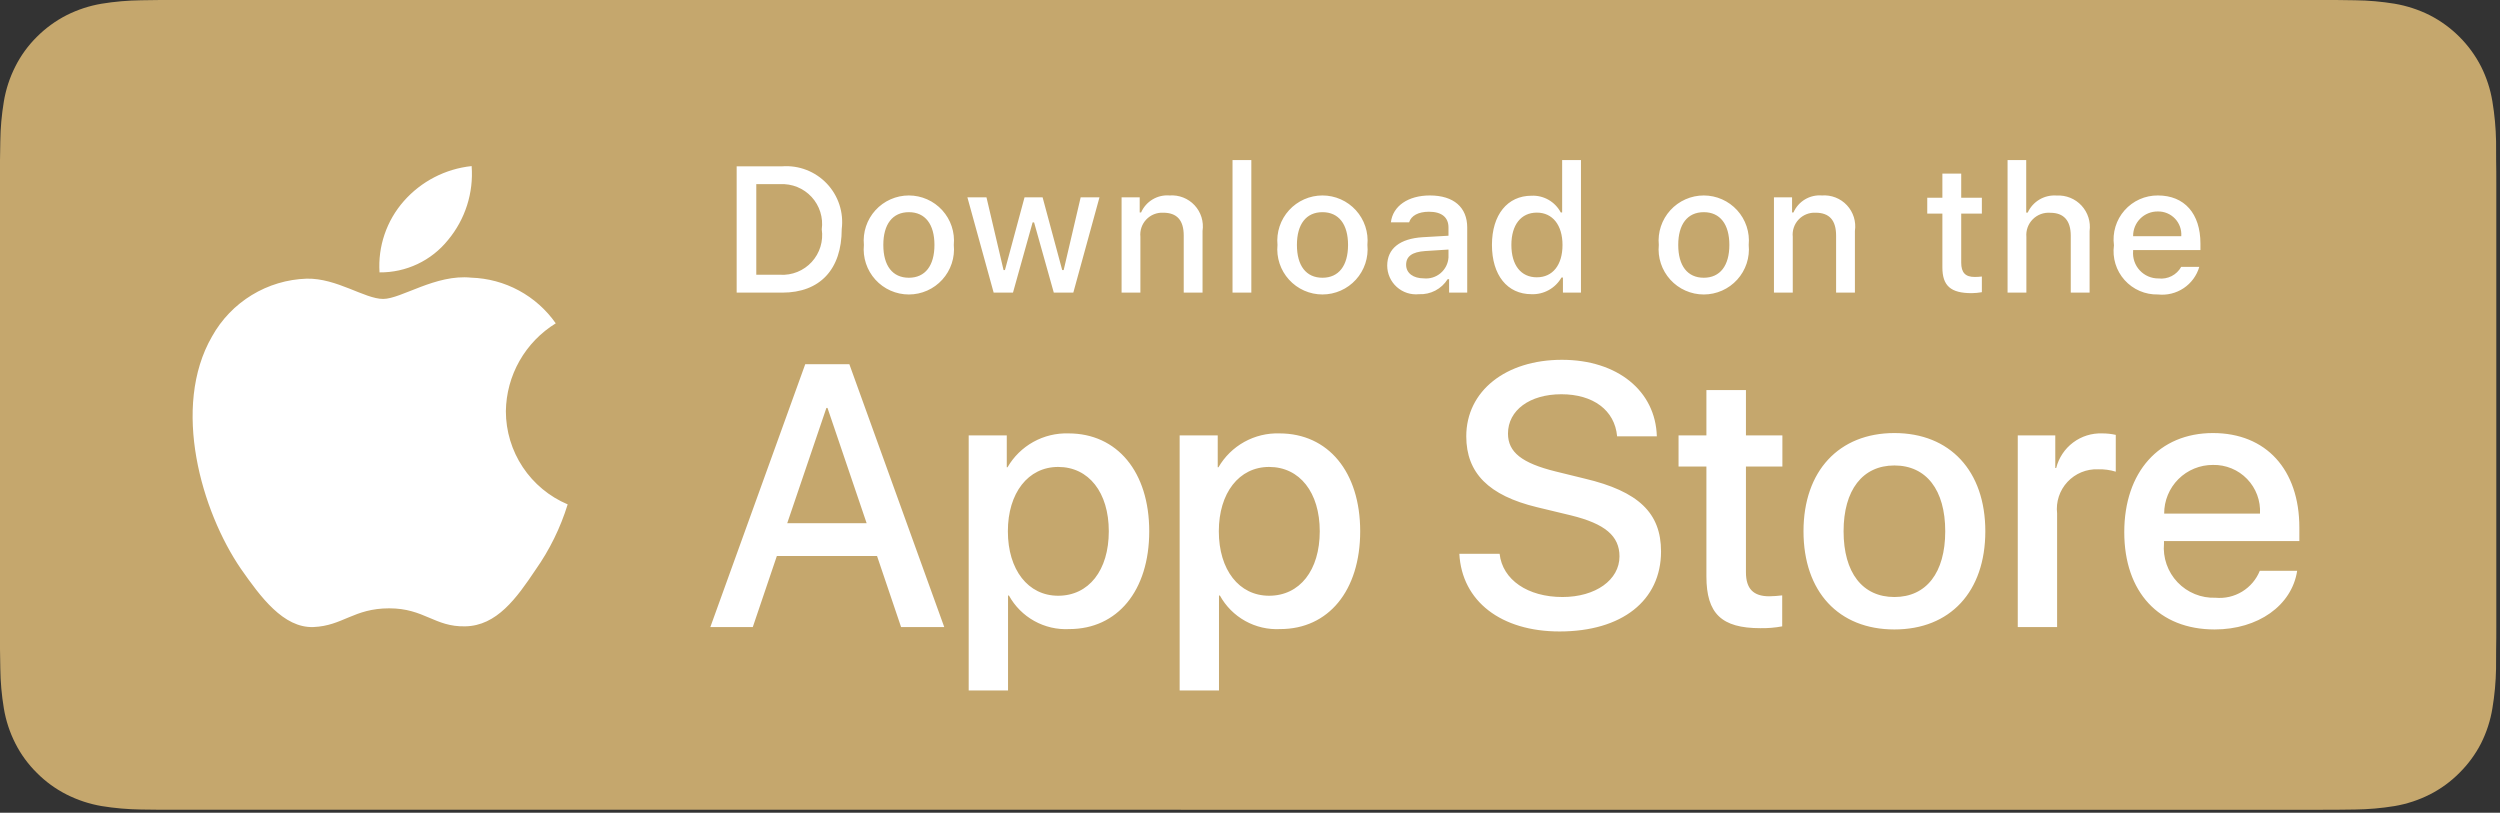 <?xml version="1.0" encoding="UTF-8"?> <svg xmlns="http://www.w3.org/2000/svg" width="526" height="171" viewBox="0 0 526 171" fill="none"><rect x="0" y="0" width="526" height="171" fill="#333333" stroke="none"/><path d="M33.726 170.371C32.369 170.371 31.044 170.353 29.698 170.323C26.909 170.287 24.126 170.044 21.373 169.597C18.805 169.155 16.318 168.332 13.993 167.156C11.69 165.99 9.589 164.461 7.771 162.628C5.927 160.817 4.391 158.716 3.225 156.408C2.047 154.086 1.231 151.596 0.807 149.027C0.349 146.266 0.101 143.474 0.065 140.675C0.037 139.736 0 136.609 0 136.609V33.715C0 33.715 0.039 30.636 0.065 29.73C0.099 26.936 0.346 24.149 0.803 21.392C1.228 18.816 2.044 16.319 3.223 13.989C4.385 11.683 5.912 9.58 7.745 7.762C9.576 5.927 11.684 4.39 13.991 3.208C16.311 2.036 18.793 1.219 21.355 0.785C24.118 0.334 26.91 0.09 29.709 0.055L33.728 0H491.473L495.54 0.057C498.313 0.09 501.08 0.332 503.818 0.781C506.406 1.22 508.914 2.043 511.26 3.221C515.883 5.603 519.644 9.372 522.017 14C523.177 16.314 523.981 18.79 524.401 21.345C524.863 24.124 525.122 26.933 525.175 29.75C525.188 31.011 525.188 32.366 525.188 33.715C525.224 35.385 525.224 36.975 525.224 38.578V131.797C525.224 133.415 525.224 134.994 525.188 136.586C525.188 138.034 525.188 139.361 525.17 140.727C525.118 143.494 524.864 146.253 524.409 148.983C523.993 151.571 523.182 154.079 522.003 156.421C520.83 158.703 519.303 160.786 517.48 162.593C515.661 164.436 513.556 165.974 511.247 167.147C508.908 168.332 506.403 169.158 503.818 169.596C501.064 170.046 498.282 170.289 495.492 170.323C494.16 170.354 492.827 170.37 491.495 170.37L486.667 170.379L33.726 170.371Z" fill="#C5A76D"></path><path d="M106.435 86.525C106.483 82.807 107.47 79.162 109.305 75.929C111.141 72.695 113.764 69.979 116.931 68.031C114.919 65.158 112.265 62.793 109.179 61.125C106.093 59.456 102.66 58.531 99.154 58.421C91.674 57.635 84.423 62.896 80.612 62.896C76.727 62.896 70.858 58.499 64.539 58.629C60.452 58.761 56.468 59.949 52.977 62.078C49.485 64.208 46.605 67.205 44.616 70.779C36.002 85.693 42.427 107.612 50.679 119.668C54.808 125.571 59.633 132.165 65.946 131.931C72.124 131.675 74.431 127.992 81.889 127.992C89.278 127.992 91.443 131.931 97.884 131.782C104.514 131.675 108.69 125.853 112.674 119.894C115.641 115.688 117.923 111.039 119.437 106.12C115.586 104.491 112.299 101.764 109.987 98.279C107.675 94.795 106.439 90.707 106.435 86.525ZM94.268 50.492C97.882 46.153 99.663 40.575 99.232 34.944C93.71 35.524 88.609 38.164 84.945 42.336C83.154 44.375 81.782 46.746 80.908 49.316C80.034 51.885 79.675 54.601 79.851 57.309C82.613 57.337 85.346 56.738 87.843 55.557C90.34 54.377 92.537 52.645 94.268 50.492V50.492ZM184.531 116.987H163.448L158.385 131.937H149.454L169.424 76.625H178.702L198.672 131.937H189.589L184.531 116.987ZM165.631 110.088H182.343L174.105 85.825H173.874L165.631 110.088ZM241.799 111.776C241.799 124.307 235.092 132.358 224.97 132.358C222.406 132.493 219.856 131.902 217.612 130.654C215.368 129.406 213.521 127.552 212.282 125.303H212.09V145.277H203.813V91.61H211.825V98.318H211.978C213.274 96.08 215.152 94.235 217.413 92.979C219.674 91.724 222.233 91.105 224.818 91.188C235.053 91.188 241.799 99.279 241.799 111.775V111.776ZM233.291 111.776C233.291 103.611 229.072 98.244 222.635 98.244C216.31 98.244 212.056 103.724 212.056 111.775C212.056 119.901 216.31 125.343 222.635 125.343C229.072 125.343 233.291 120.014 233.291 111.775V111.776ZM286.184 111.776C286.184 124.307 279.477 132.358 269.355 132.358C266.791 132.492 264.241 131.902 261.997 130.654C259.753 129.406 257.906 127.552 256.667 125.303H256.475V145.277H248.198V91.61H256.21V98.318H256.362C257.658 96.08 259.537 94.235 261.798 92.979C264.059 91.724 266.618 91.105 269.203 91.188C279.438 91.188 286.184 99.279 286.184 111.775V111.776ZM277.676 111.776C277.676 103.611 273.457 98.244 267.019 98.244C260.694 98.244 256.441 103.724 256.441 111.775C256.441 119.901 260.694 125.343 267.019 125.343C273.457 125.343 277.676 120.014 277.676 111.775V111.776ZM315.519 116.526C316.132 122.011 321.461 125.612 328.742 125.612C335.719 125.612 340.739 122.011 340.739 117.065C340.739 112.771 337.711 110.201 330.543 108.439L323.374 106.712C313.218 104.259 308.503 99.509 308.503 91.801C308.503 82.258 316.819 75.703 328.629 75.703C340.316 75.703 348.329 82.258 348.598 91.801H340.242C339.742 86.282 335.179 82.95 328.511 82.95C321.843 82.95 317.28 86.321 317.28 91.227C317.28 95.138 320.195 97.439 327.324 99.2L333.418 100.697C344.766 103.38 349.482 107.939 349.482 116.029C349.482 126.377 341.239 132.859 328.128 132.859C315.862 132.859 307.58 126.529 307.045 116.525L315.519 116.526ZM367.346 82.067V91.61H375.014V98.165H367.346V120.397C367.346 123.851 368.881 125.46 372.252 125.46C373.163 125.444 374.072 125.38 374.975 125.268V131.785C373.46 132.068 371.919 132.196 370.378 132.167C362.213 132.167 359.029 129.101 359.029 121.28V98.165H353.166V91.61H359.029V82.067H367.346ZM379.456 111.776C379.456 99.087 386.928 91.115 398.582 91.115C410.274 91.115 417.712 99.087 417.712 111.776C417.712 124.499 410.312 132.437 398.581 132.437C386.854 132.437 379.456 124.499 379.456 111.776ZM409.277 111.776C409.277 103.072 405.289 97.935 398.581 97.935C391.874 97.935 387.89 103.111 387.89 111.776C387.89 120.514 391.874 125.612 398.581 125.612C405.289 125.612 409.277 120.514 409.277 111.776ZM424.536 91.61H432.431V98.474H432.622C433.157 96.33 434.412 94.436 436.179 93.109C437.945 91.782 440.115 91.104 442.323 91.188C443.276 91.185 444.228 91.289 445.158 91.497V99.24C443.954 98.872 442.698 98.703 441.439 98.74C440.237 98.691 439.038 98.903 437.925 99.361C436.812 99.819 435.812 100.513 434.992 101.394C434.173 102.276 433.554 103.324 433.178 104.467C432.802 105.611 432.678 106.822 432.814 108.017V131.937H424.536V91.61ZM483.323 120.092C482.209 127.413 475.08 132.437 465.959 132.437C454.228 132.437 446.946 124.577 446.946 111.967C446.946 99.318 454.267 91.115 465.611 91.115C476.768 91.115 483.784 98.779 483.784 111.006V113.842H455.302V114.342C455.17 115.826 455.356 117.321 455.847 118.728C456.338 120.135 457.122 121.421 458.148 122.501C459.174 123.582 460.418 124.431 461.798 124.994C463.177 125.557 464.661 125.819 466.15 125.764C468.106 125.948 470.069 125.495 471.747 124.473C473.425 123.451 474.728 121.914 475.463 120.092H483.323ZM455.341 108.057H475.502C475.576 106.722 475.374 105.387 474.908 104.134C474.441 102.882 473.721 101.739 472.792 100.778C471.864 99.817 470.746 99.058 469.51 98.549C468.274 98.041 466.947 97.793 465.611 97.822C464.263 97.814 462.926 98.073 461.679 98.584C460.432 99.095 459.298 99.848 458.343 100.799C457.388 101.751 456.632 102.882 456.116 104.128C455.601 105.373 455.338 106.709 455.341 108.057V108.057ZM164.594 34.992C166.329 34.867 168.071 35.13 169.692 35.76C171.314 36.389 172.776 37.372 173.972 38.635C175.169 39.898 176.07 41.411 176.61 43.065C177.151 44.719 177.318 46.472 177.099 48.198C177.099 56.688 172.51 61.569 164.594 61.569H154.994V34.992L164.594 34.992ZM159.122 57.81H164.133C165.373 57.885 166.614 57.681 167.765 57.215C168.917 56.749 169.95 56.032 170.789 55.117C171.629 54.201 172.254 53.11 172.618 51.922C172.983 50.735 173.078 49.481 172.897 48.252C173.065 47.028 172.96 45.782 172.59 44.603C172.22 43.424 171.593 42.342 170.756 41.433C169.918 40.525 168.89 39.813 167.745 39.349C166.6 38.885 165.366 38.679 164.133 38.748H159.122V57.81ZM181.762 51.532C181.636 50.214 181.787 48.884 182.205 47.628C182.623 46.371 183.299 45.216 184.189 44.236C185.08 43.256 186.165 42.474 187.376 41.938C188.587 41.402 189.896 41.125 191.221 41.125C192.545 41.125 193.854 41.402 195.065 41.938C196.276 42.474 197.361 43.256 198.252 44.236C199.142 45.216 199.818 46.371 200.236 47.628C200.654 48.884 200.805 50.214 200.679 51.532C200.808 52.852 200.659 54.184 200.242 55.442C199.826 56.701 199.15 57.858 198.259 58.84C197.369 59.823 196.282 60.607 195.07 61.144C193.858 61.681 192.546 61.959 191.221 61.959C189.895 61.959 188.583 61.681 187.371 61.144C186.159 60.607 185.073 59.823 184.182 58.84C183.291 57.858 182.615 56.701 182.199 55.442C181.782 54.184 181.633 52.852 181.762 51.532ZM196.608 51.532C196.608 47.184 194.655 44.642 191.227 44.642C187.786 44.642 185.851 47.184 185.851 51.532C185.851 55.914 187.787 58.437 191.227 58.437C194.655 58.437 196.608 55.897 196.608 51.532V51.532ZM225.825 61.569H221.718L217.573 46.797H217.26L213.133 61.569H209.066L203.537 41.512H207.552L211.145 56.816H211.441L215.564 41.512H219.361L223.485 56.816H223.798L227.373 41.512H231.332L225.825 61.569ZM235.981 41.512H239.792V44.698H240.088C240.589 43.554 241.436 42.595 242.509 41.954C243.582 41.313 244.828 41.024 246.073 41.125C247.049 41.051 248.029 41.199 248.94 41.556C249.852 41.912 250.671 42.469 251.338 43.186C252.004 43.902 252.501 44.76 252.792 45.694C253.082 46.629 253.159 47.617 253.015 48.585V61.568H249.057V49.579C249.057 46.356 247.656 44.753 244.729 44.753C244.066 44.722 243.405 44.835 242.79 45.083C242.175 45.332 241.621 45.711 241.166 46.194C240.712 46.676 240.366 47.252 240.155 47.88C239.943 48.509 239.87 49.176 239.94 49.835V61.569H235.981V41.512ZM259.322 33.682H263.28V61.569H259.322V33.682ZM268.783 51.532C268.657 50.214 268.808 48.884 269.226 47.627C269.644 46.371 270.32 45.215 271.21 44.235C272.101 43.255 273.187 42.472 274.398 41.937C275.609 41.401 276.918 41.124 278.243 41.124C279.567 41.124 280.877 41.401 282.088 41.937C283.299 42.472 284.384 43.255 285.275 44.235C286.166 45.215 286.842 46.371 287.26 47.627C287.678 48.884 287.828 50.214 287.702 51.532C287.831 52.851 287.681 54.183 287.264 55.441C286.847 56.7 286.171 57.857 285.281 58.838C284.39 59.82 283.303 60.604 282.091 61.141C280.879 61.678 279.568 61.955 278.243 61.955C276.917 61.955 275.606 61.678 274.394 61.141C273.182 60.604 272.096 59.82 271.205 58.838C270.314 57.857 269.638 56.7 269.221 55.441C268.804 54.183 268.655 52.851 268.783 51.532V51.532ZM283.629 51.532C283.629 47.184 281.675 44.642 278.248 44.642C274.807 44.642 272.872 47.184 272.872 51.532C272.872 55.914 274.808 58.437 278.248 58.437C281.675 58.437 283.629 55.897 283.629 51.532ZM291.869 55.897C291.869 52.286 294.557 50.205 299.329 49.909L304.762 49.596V47.865C304.762 45.746 303.361 44.55 300.656 44.55C298.446 44.55 296.915 45.362 296.476 46.78H292.643C293.048 43.335 296.289 41.125 300.838 41.125C305.867 41.125 308.703 43.629 308.703 47.865V61.569H304.892V58.75H304.579C303.943 59.761 303.051 60.586 301.992 61.139C300.934 61.692 299.748 61.955 298.555 61.899C297.713 61.987 296.862 61.897 296.057 61.636C295.252 61.374 294.51 60.947 293.88 60.381C293.25 59.816 292.746 59.125 292.4 58.352C292.053 57.58 291.873 56.743 291.869 55.897V55.897ZM304.762 54.183V52.506L299.864 52.819C297.102 53.004 295.849 53.944 295.849 55.712C295.849 57.517 297.415 58.568 299.568 58.568C300.199 58.632 300.836 58.568 301.442 58.38C302.048 58.193 302.61 57.886 303.094 57.476C303.579 57.067 303.976 56.565 304.263 55.999C304.549 55.433 304.719 54.816 304.762 54.183V54.183ZM313.905 51.532C313.905 45.194 317.163 41.18 322.23 41.18C323.484 41.122 324.728 41.422 325.817 42.045C326.906 42.668 327.796 43.589 328.381 44.698H328.677V33.682H332.635V61.568H328.842V58.399H328.529C327.898 59.502 326.978 60.41 325.868 61.027C324.758 61.644 323.5 61.946 322.231 61.899C317.128 61.899 313.905 57.884 313.905 51.532V51.532ZM317.994 51.532C317.994 55.786 319.999 58.346 323.352 58.346C326.688 58.346 328.751 55.749 328.751 51.549C328.751 47.369 326.667 44.735 323.352 44.735C320.021 44.735 317.994 47.312 317.994 51.532ZM349.012 51.532C348.886 50.214 349.036 48.884 349.454 47.628C349.872 46.371 350.548 45.216 351.439 44.236C352.329 43.256 353.415 42.474 354.626 41.938C355.836 41.402 357.146 41.125 358.47 41.125C359.794 41.125 361.104 41.402 362.314 41.938C363.525 42.474 364.611 43.256 365.501 44.236C366.392 45.216 367.068 46.371 367.486 47.628C367.904 48.884 368.054 50.214 367.928 51.532C368.057 52.852 367.908 54.184 367.492 55.442C367.075 56.701 366.4 57.858 365.509 58.84C364.618 59.823 363.532 60.607 362.319 61.144C361.107 61.681 359.796 61.959 358.47 61.959C357.144 61.959 355.833 61.681 354.621 61.144C353.408 60.607 352.322 59.823 351.431 58.84C350.54 57.858 349.865 56.701 349.448 55.442C349.031 54.184 348.883 52.852 349.012 51.532V51.532ZM363.857 51.532C363.857 47.184 361.904 44.642 358.477 44.642C355.036 44.642 353.101 47.184 353.101 51.532C353.101 55.914 355.036 58.437 358.477 58.437C361.904 58.437 363.857 55.897 363.857 51.532ZM373.239 41.512H377.05V44.698H377.346C377.847 43.554 378.694 42.595 379.767 41.954C380.84 41.313 382.086 41.024 383.331 41.125C384.307 41.051 385.287 41.199 386.198 41.556C387.11 41.912 387.929 42.469 388.596 43.186C389.262 43.902 389.759 44.76 390.05 45.694C390.34 46.629 390.417 47.617 390.273 48.585V61.568H386.315V49.579C386.315 46.356 384.914 44.753 381.987 44.753C381.324 44.722 380.663 44.835 380.048 45.083C379.433 45.332 378.879 45.711 378.424 46.194C377.97 46.676 377.624 47.252 377.413 47.88C377.201 48.509 377.128 49.176 377.198 49.835V61.569H373.24L373.239 41.512ZM412.64 36.519V41.604H416.985V44.938H412.64V55.251C412.64 57.352 413.505 58.272 415.476 58.272C415.98 58.27 416.484 58.239 416.985 58.18V61.478C416.274 61.605 415.554 61.672 414.832 61.68C410.43 61.68 408.677 60.131 408.677 56.264V44.938H405.493V41.603H408.677V36.519L412.64 36.519ZM422.392 33.682H426.315V44.735H426.628C427.155 43.58 428.024 42.615 429.118 41.972C430.213 41.33 431.479 41.04 432.744 41.142C433.715 41.089 434.685 41.252 435.586 41.617C436.487 41.982 437.297 42.542 437.956 43.256C438.616 43.971 439.11 44.822 439.403 45.749C439.696 46.676 439.781 47.656 439.651 48.62V61.569H435.689V49.596C435.689 46.392 434.197 44.77 431.4 44.77C430.72 44.714 430.036 44.808 429.395 45.044C428.755 45.281 428.174 45.654 427.693 46.138C427.212 46.623 426.842 47.206 426.61 47.848C426.378 48.49 426.29 49.175 426.35 49.855V61.569H422.392V33.682ZM462.731 56.153C462.194 57.986 461.028 59.572 459.44 60.633C457.851 61.694 455.94 62.162 454.04 61.956C452.719 61.991 451.406 61.738 450.192 61.214C448.978 60.691 447.893 59.91 447.012 58.925C446.13 57.94 445.473 56.775 445.087 55.51C444.701 54.246 444.595 52.913 444.775 51.604C444.599 50.29 444.708 48.954 445.093 47.686C445.478 46.418 446.131 45.248 447.008 44.254C447.885 43.26 448.965 42.467 450.175 41.927C451.386 41.387 452.698 41.114 454.023 41.125C459.604 41.125 462.971 44.938 462.971 51.236V52.617H448.808V52.839C448.746 53.575 448.838 54.316 449.079 55.014C449.32 55.712 449.705 56.352 450.208 56.893C450.711 57.434 451.321 57.864 452 58.155C452.678 58.447 453.411 58.593 454.149 58.585C455.096 58.698 456.055 58.528 456.905 58.095C457.755 57.662 458.456 56.986 458.921 56.153H462.731ZM448.808 49.69H458.938C458.988 49.017 458.897 48.34 458.67 47.705C458.443 47.069 458.085 46.488 457.62 45.999C457.155 45.509 456.593 45.123 455.97 44.864C455.347 44.604 454.676 44.478 454.001 44.494C453.317 44.485 452.637 44.614 452.003 44.872C451.369 45.13 450.793 45.513 450.309 45.997C449.825 46.481 449.443 47.057 449.185 47.691C448.927 48.326 448.799 49.005 448.808 49.69V49.69Z" fill="white"></path></svg> 